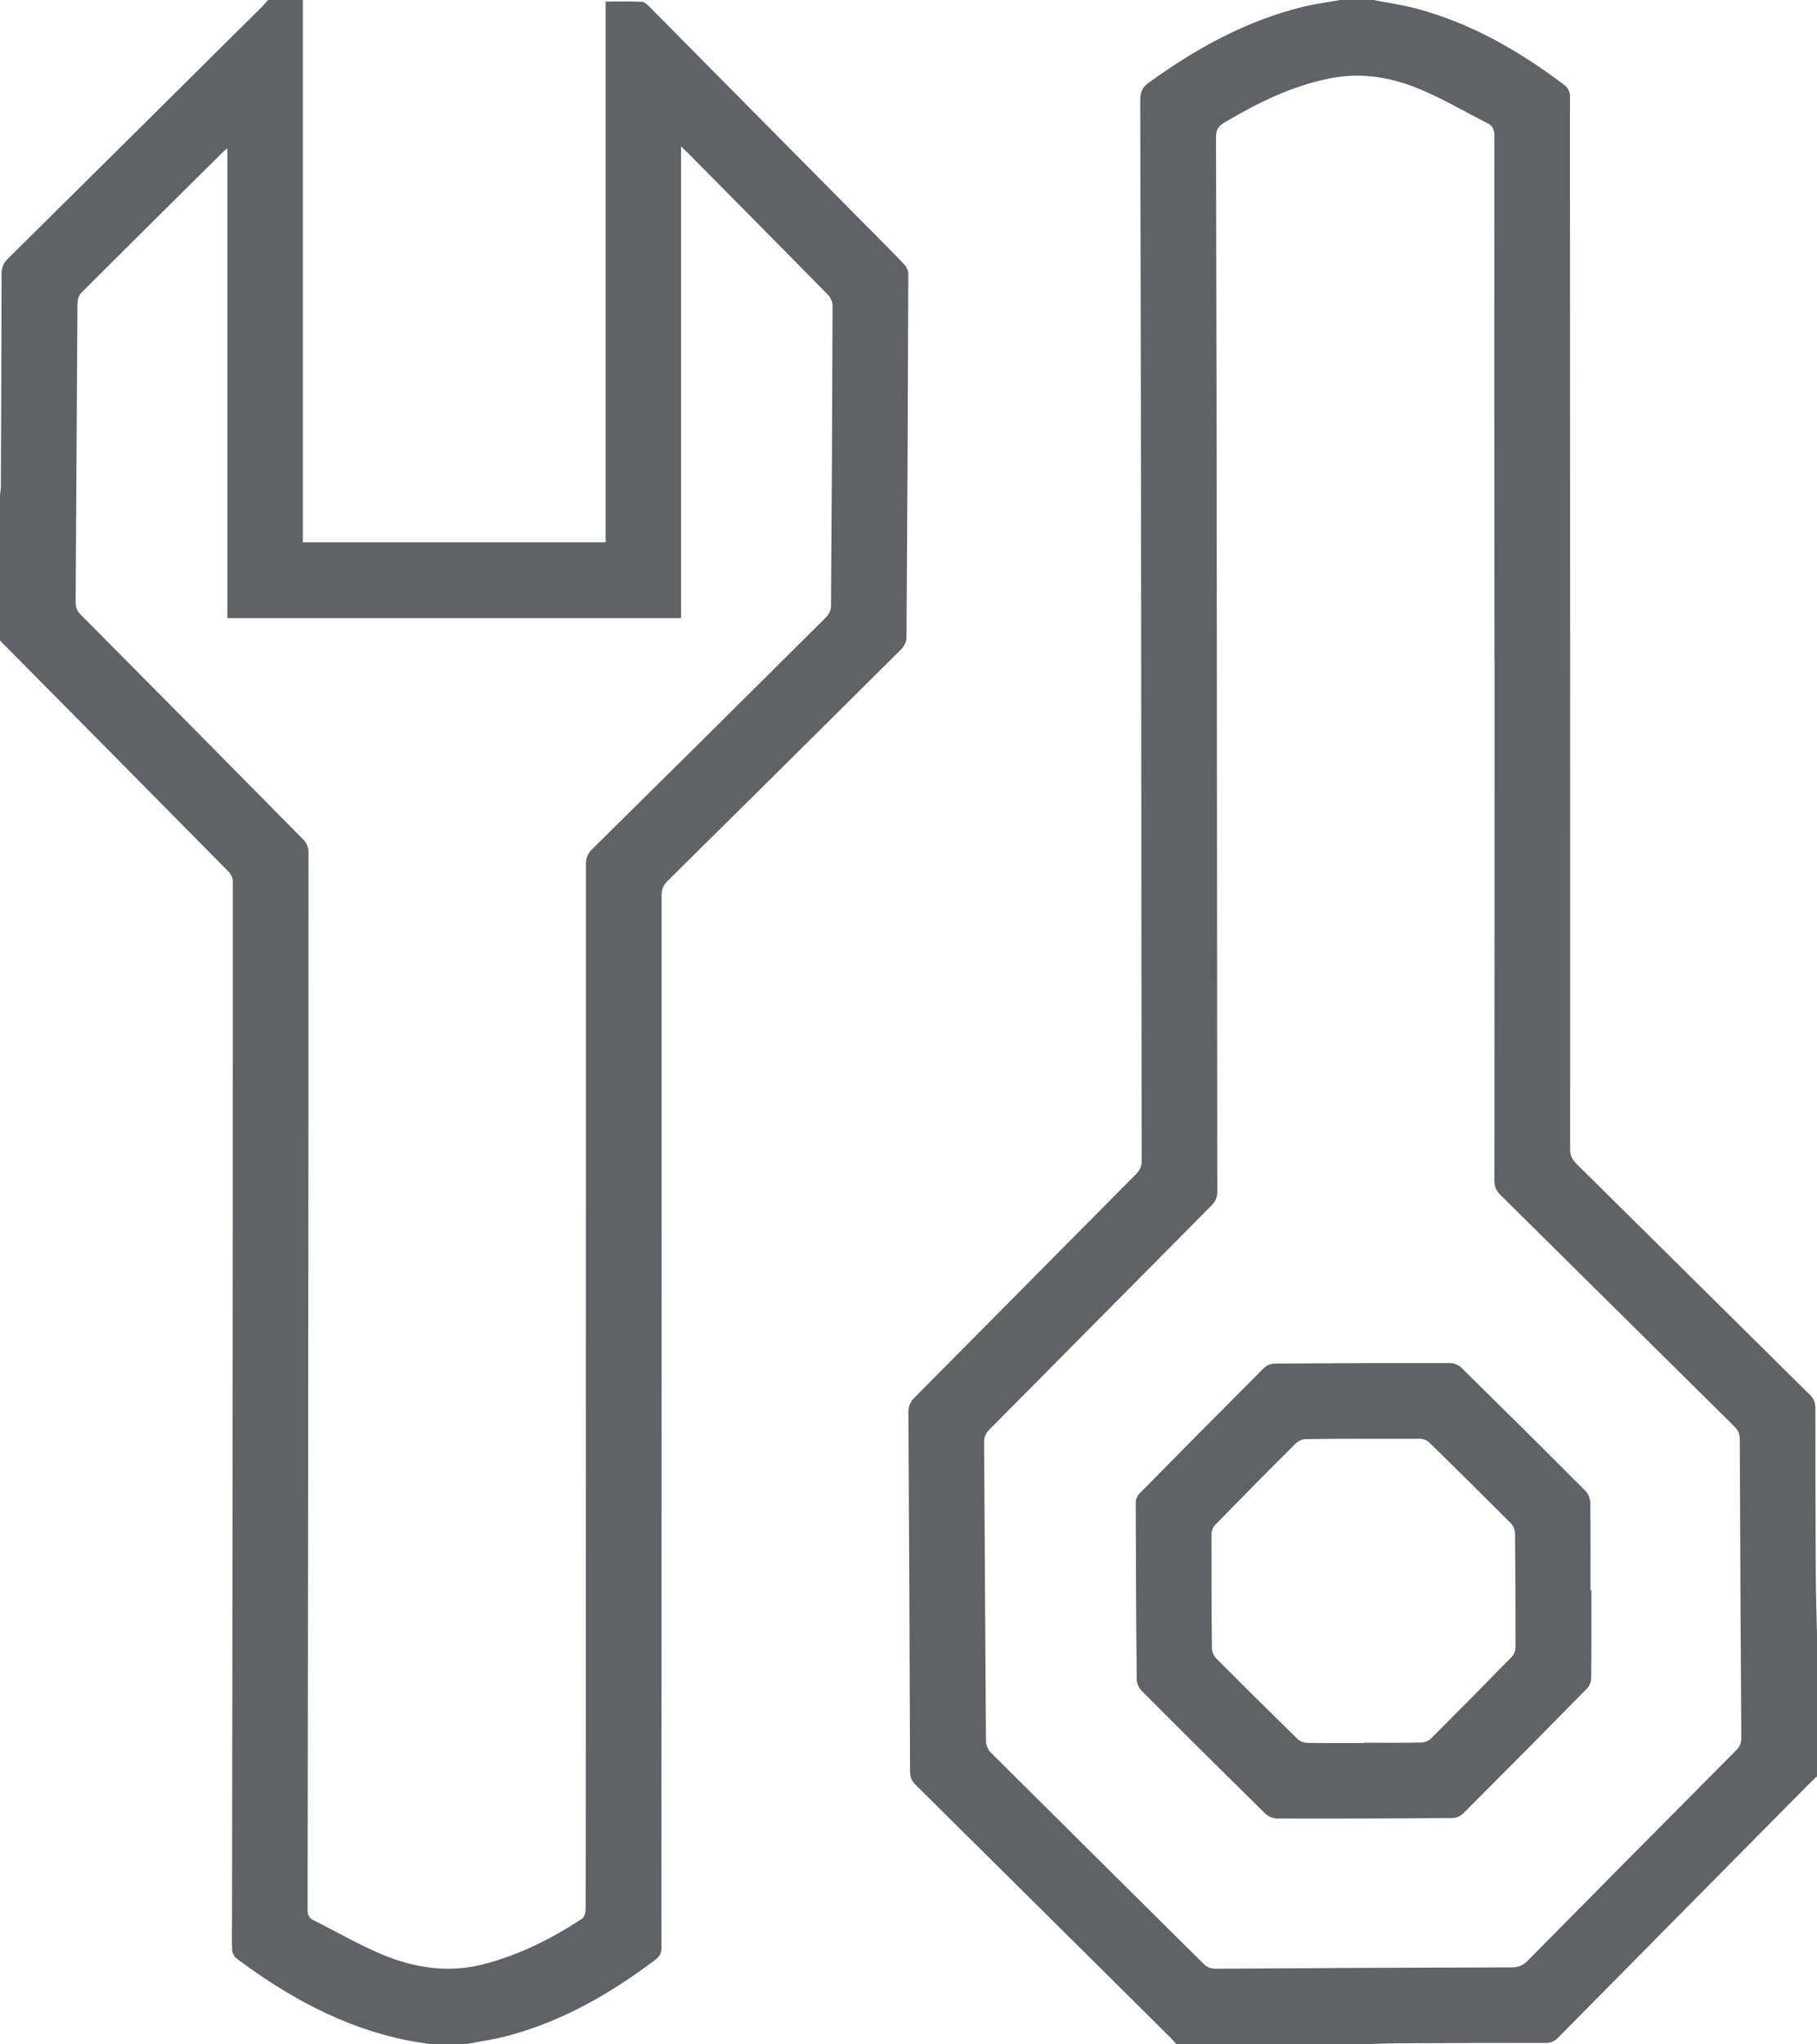 <?xml version="1.0" encoding="utf-8"?>
<!-- Generator: Adobe Illustrator 16.0.0, SVG Export Plug-In . SVG Version: 6.00 Build 0)  -->
<!DOCTYPE svg PUBLIC "-//W3C//DTD SVG 1.1//EN" "http://www.w3.org/Graphics/SVG/1.1/DTD/svg11.dtd">
<svg version="1.1" id="Layer_1" xmlns="http://www.w3.org/2000/svg" xmlns:xlink="http://www.w3.org/1999/xlink" x="0px" y="0px"
	 viewBox="0 0 144 162" enable-background="new 0 0 144 162" xml:space="preserve">
<g>
	<path fill-rule="evenodd" clip-rule="evenodd" fill="#606266" d="M24,0c0,14.316,0,28.633,0,42.976c8,0,15.965,0,23.997,0
		c0-14.304,0-28.551,0-42.853c1,0,1.936-0.021,2.868,0.017c0.196,0.008,0.413,0.206,0.571,0.365
		c5.83,5.878,11.654,11.762,17.478,17.646c0.929,0.938,1.865,1.869,2.771,2.828c0.169,0.179,0.3,0.477,0.299,0.72
		c-0.03,9.618-0.074,19.237-0.142,28.855c-0.002,0.307-0.204,0.683-0.43,0.908c-6.152,6.122-12.317,12.231-18.491,18.331
		c-0.337,0.333-0.489,0.656-0.489,1.14c0.007,20.798,0,41.596-0.007,62.394c-0.002,6.999-0.014,13.998-0.003,20.998
		c0.001,0.455-0.154,0.721-0.506,0.985c-3.535,2.664-7.321,4.845-11.627,6.001c-1.13,0.303-2.298,0.464-3.449,0.689
		c-0.88,0-1.76,0-2.64,0c-0.607-0.099-1.218-0.18-1.821-0.299c-5.105-1.005-9.532-3.439-13.645-6.519
		c-0.186-0.14-0.326-0.45-0.338-0.688c-0.039-0.798-0.009-1.599-0.008-2.397c0.014-10.656,0.031-21.313,0.041-31.968
		c0.016-16.754,0.027-33.508,0.024-50.261c0-0.261-0.135-0.586-0.318-0.772C12.099,62.976,6.048,56.869,0,50.76
		c0-3.84,0-7.68,0-11.52c0.023-0.235,0.067-0.47,0.068-0.706C0.093,32.92,0.12,27.305,0.123,21.69c0-0.503,0.158-0.848,0.51-1.197
		C7.366,13.832,14.087,7.159,20.81,0.487C20.963,0.335,21.097,0.163,21.24,0C22.16,0,23.08,0,24,0z M18.019,11.75
		c-0.182,0.152-0.258,0.207-0.324,0.272c-3.764,3.731-7.531,7.458-11.277,11.207c-0.19,0.19-0.277,0.562-0.28,0.85
		c-0.055,7.879-0.09,15.758-0.143,23.637C5.992,48.129,6.109,48.417,6.4,48.71c5.89,5.932,11.773,11.871,17.642,17.824
		c0.223,0.226,0.406,0.609,0.406,0.919c0.007,14.119-0.009,28.238-0.022,42.357c-0.013,13.839-0.025,27.678-0.048,41.518
		c-0.001,0.384,0.088,0.642,0.441,0.818c1.797,0.903,3.546,1.92,5.394,2.702c2.602,1.102,5.319,1.526,8.132,0.796
		c2.814-0.73,5.37-2.011,7.78-3.602c0.175-0.116,0.283-0.457,0.285-0.694c0.021-3.04,0.017-6.079,0.018-9.119
		c0.006-24.579,0.013-49.157,0.009-73.736c0-0.496,0.134-0.846,0.494-1.202c6.19-6.112,12.368-12.238,18.534-18.375
		c0.212-0.21,0.39-0.569,0.392-0.86c0.062-7.939,0.103-15.88,0.124-23.82c0.001-0.294-0.153-0.662-0.36-0.873
		c-3.685-3.753-7.389-7.488-11.089-11.225c-0.145-0.146-0.295-0.286-0.56-0.541c0,12.565,0,24.954,0,37.386
		c-12.012,0-23.963,0-35.953,0C18.019,36.606,18.019,24.253,18.019,11.75z"/>
	<path fill-rule="evenodd" clip-rule="evenodd" fill="#606266" d="M93.24,162c-0.144-0.163-0.277-0.335-0.431-0.487
		c-6.742-6.692-13.484-13.385-20.236-20.068c-0.307-0.304-0.447-0.604-0.449-1.042c-0.032-9.5-0.075-18.999-0.133-28.498
		c-0.003-0.481,0.142-0.812,0.477-1.148c5.863-5.903,11.711-11.82,17.573-17.725c0.307-0.308,0.436-0.606,0.436-1.043
		c-0.02-13.179-0.021-26.359-0.034-39.539c-0.016-14.839-0.037-29.679-0.077-44.518c-0.001-0.623,0.166-1.015,0.681-1.386
		c3.735-2.697,7.708-4.904,12.222-6.006c0.964-0.235,1.953-0.363,2.932-0.54c0.88,0,1.76,0,2.64,0
		c1.15,0.226,2.318,0.386,3.448,0.69c4.306,1.156,8.091,3.337,11.626,5.999c0.353,0.265,0.51,0.53,0.509,0.986
		c-0.015,4.139,0.001,8.278,0.003,12.417c0.007,23.656,0.014,47.312,0.007,70.967c0,0.48,0.143,0.808,0.482,1.143
		c6.174,6.1,12.334,12.213,18.506,18.313c0.307,0.303,0.45,0.6,0.45,1.04c-0.004,4.439,0.008,8.879,0.031,13.317
		c0.009,1.536,0.063,3.071,0.098,4.607c0,3.76,0,7.52,0,11.279c-0.272,0.264-0.551,0.521-0.816,0.79
		c-6.568,6.636-13.137,13.271-19.696,19.915c-0.287,0.29-0.566,0.424-0.984,0.423c-3.979-0.005-7.957,0.01-11.936,0.03
		c-0.815,0.004-1.632,0.054-2.447,0.082C103.16,162,98.2,162,93.24,162z M118.446,52.156c-0.004,0-0.007,0-0.01,0
		c0-0.84,0.001-1.68,0-2.52c-0.005-12.958-0.013-25.917-0.004-38.875c0-0.475-0.118-0.78-0.548-0.998
		c-1.707-0.863-3.362-1.839-5.114-2.596c-2.32-1.002-4.751-1.467-7.305-0.971c-3.065,0.597-5.801,1.953-8.454,3.531
		c-0.462,0.275-0.641,0.582-0.64,1.137c0.036,13.938,0.055,27.876,0.067,41.814c0.014,13.918,0.016,27.836,0.036,41.755
		c0.001,0.462-0.146,0.776-0.464,1.097c-5.861,5.903-11.71,11.818-17.572,17.722c-0.301,0.304-0.449,0.594-0.446,1.037
		c0.056,7.898,0.089,15.797,0.148,23.695c0.003,0.296,0.153,0.666,0.362,0.874c5.61,5.589,11.24,11.158,16.857,16.74
		c0.291,0.289,0.578,0.412,0.994,0.409c7.818-0.05,15.637-0.09,23.455-0.107c0.549-0.001,0.915-0.173,1.293-0.556
		c5.492-5.565,10.997-11.119,16.51-16.664c0.296-0.298,0.393-0.594,0.39-1.001c-0.051-7.879-0.092-15.757-0.121-23.636
		c-0.001-0.415-0.123-0.701-0.416-0.99c-6.186-6.116-12.359-12.244-18.548-18.357c-0.341-0.336-0.483-0.663-0.482-1.145
		C118.448,79.752,118.446,65.954,118.446,52.156z"/>
	<path fill-rule="evenodd" clip-rule="evenodd" fill="#606266" d="M126.12,126.012c0,2.319,0.011,4.64-0.015,6.959
		c-0.003,0.28-0.134,0.629-0.327,0.826c-3.25,3.31-6.516,6.605-9.797,9.886c-0.212,0.211-0.575,0.382-0.869,0.384
		c-4.64,0.036-9.279,0.05-13.918,0.037c-0.312-0.001-0.696-0.171-0.921-0.392c-3.28-3.224-6.544-6.465-9.791-9.723
		c-0.223-0.223-0.392-0.609-0.395-0.923c-0.049-4.679-0.069-9.357-0.077-14.037c-0.001-0.225,0.124-0.505,0.284-0.667
		c3.283-3.334,6.576-6.659,9.885-9.968c0.198-0.197,0.548-0.341,0.828-0.343c4.639-0.033,9.278-0.046,13.918-0.037
		c0.297,0.001,0.668,0.145,0.878,0.351c3.294,3.239,6.572,6.493,9.834,9.766c0.222,0.223,0.39,0.609,0.394,0.923
		c0.033,2.318,0.018,4.639,0.018,6.958C126.073,126.012,126.097,126.012,126.12,126.012z M108.072,138.122c0-0.008,0-0.017,0-0.024
		c1.52,0,3.04,0.015,4.56-0.015c0.264-0.005,0.591-0.133,0.775-0.317c2.152-2.146,4.289-4.31,6.411-6.485
		c0.17-0.175,0.29-0.479,0.291-0.723c0.007-3.02-0.004-6.04-0.039-9.06c-0.003-0.264-0.138-0.591-0.323-0.777
		c-2.144-2.154-4.304-4.293-6.478-6.418c-0.174-0.17-0.479-0.291-0.722-0.292c-3.021-0.012-6.04-0.006-9.06,0.028
		c-0.277,0.003-0.619,0.159-0.818,0.357c-2.139,2.132-4.26,4.281-6.368,6.443c-0.17,0.175-0.29,0.479-0.291,0.723
		c-0.007,3.02,0.004,6.04,0.039,9.06c0.003,0.264,0.138,0.591,0.323,0.777c2.144,2.155,4.304,4.294,6.478,6.419
		c0.174,0.17,0.477,0.286,0.722,0.291C105.072,138.136,106.572,138.122,108.072,138.122z"/>
</g>
</svg>
